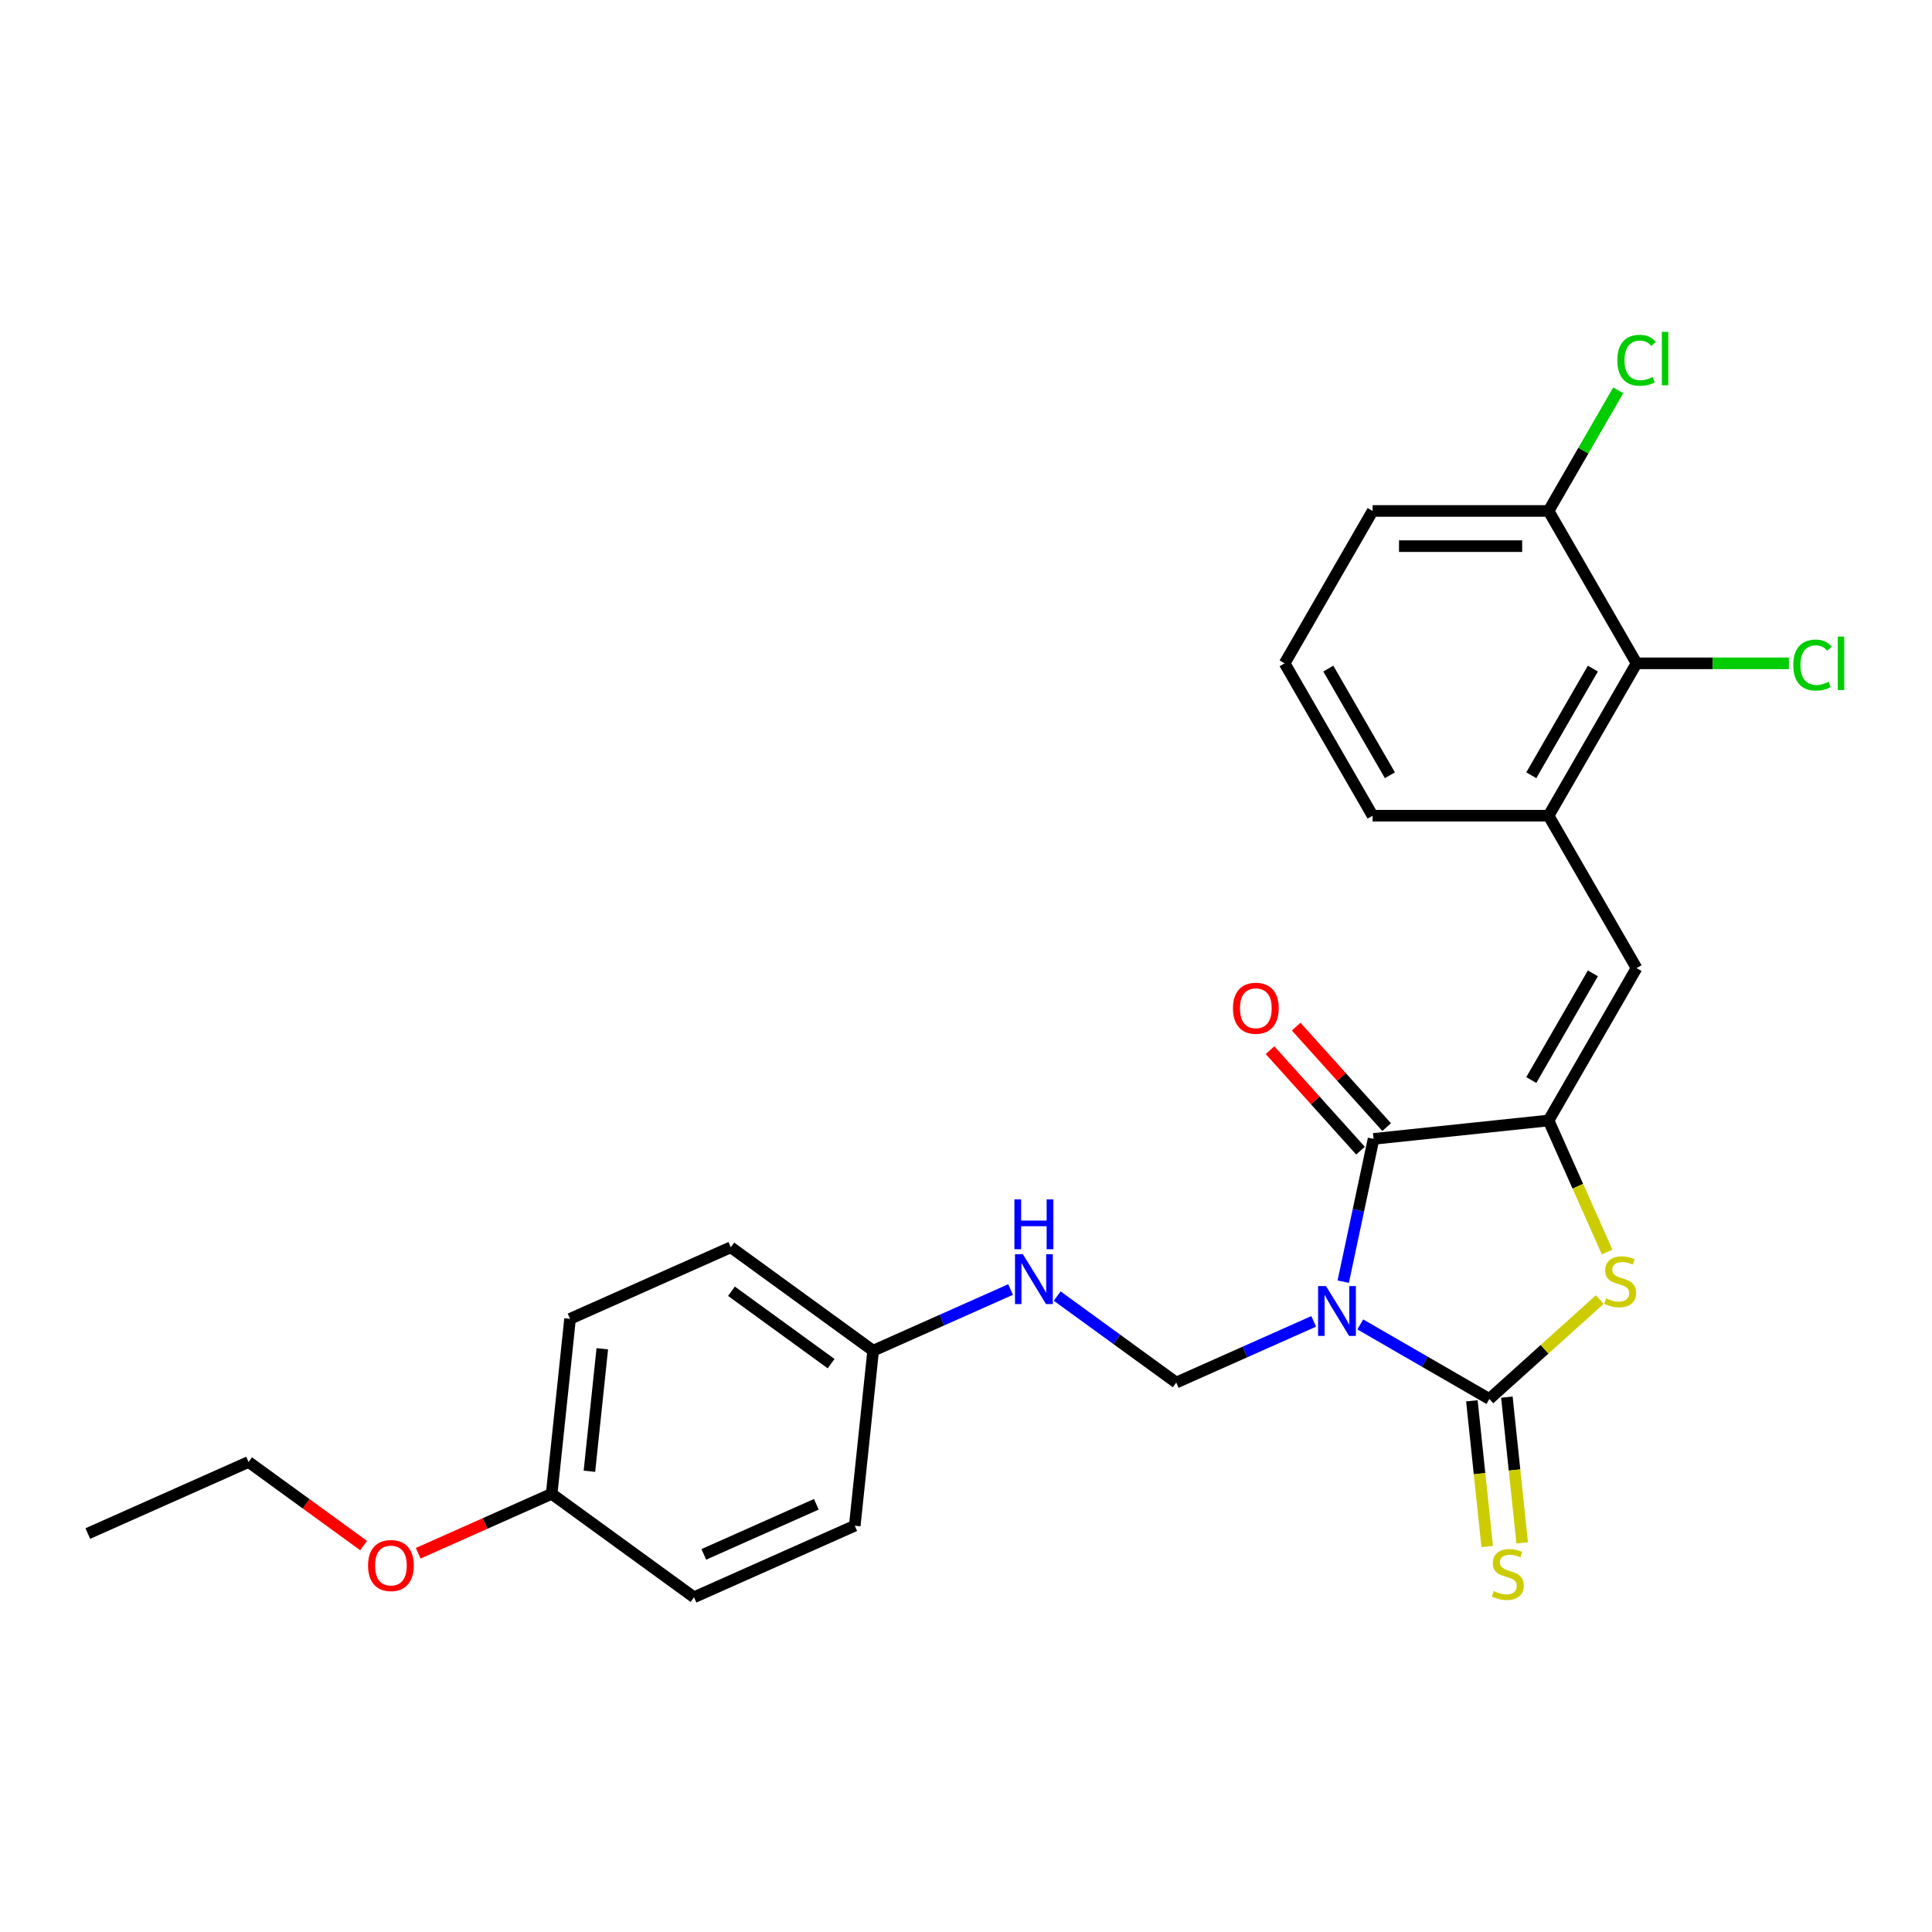 <?xml version='1.0' encoding='iso-8859-1'?>
<svg version='1.1' baseProfile='full'
              xmlns='http://www.w3.org/2000/svg'
                      xmlns:rdkit='http://www.rdkit.org/xml'
                      xmlns:xlink='http://www.w3.org/1999/xlink'
                  xml:space='preserve'
width='1000px' height='1000px' viewBox='0 0 1000 1000'>
<!-- END OF HEADER -->
<rect style='opacity:1.0;fill:#FFFFFF;stroke:none' width='1000' height='1000' x='0' y='0'> </rect>
<path class='bond-0' d='M 704.084,685.527 L 737.492,704.815' style='fill:none;fill-rule:evenodd;stroke:#0000FF;stroke-width:6px;stroke-linecap:butt;stroke-linejoin:miter;stroke-opacity:1' />
<path class='bond-0' d='M 737.492,704.815 L 770.899,724.103' style='fill:none;fill-rule:evenodd;stroke:#000000;stroke-width:6px;stroke-linecap:butt;stroke-linejoin:miter;stroke-opacity:1' />
<path class='bond-2' d='M 695.251,663.392 L 703.106,626.436' style='fill:none;fill-rule:evenodd;stroke:#0000FF;stroke-width:6px;stroke-linecap:butt;stroke-linejoin:miter;stroke-opacity:1' />
<path class='bond-2' d='M 703.106,626.436 L 710.961,589.481' style='fill:none;fill-rule:evenodd;stroke:#000000;stroke-width:6px;stroke-linecap:butt;stroke-linejoin:miter;stroke-opacity:1' />
<path class='bond-5' d='M 679.967,683.934 L 644.396,699.772' style='fill:none;fill-rule:evenodd;stroke:#0000FF;stroke-width:6px;stroke-linecap:butt;stroke-linejoin:miter;stroke-opacity:1' />
<path class='bond-5' d='M 644.396,699.772 L 608.824,715.609' style='fill:none;fill-rule:evenodd;stroke:#000000;stroke-width:6px;stroke-linecap:butt;stroke-linejoin:miter;stroke-opacity:1' />
<path class='bond-3' d='M 770.899,724.103 L 799.467,698.381' style='fill:none;fill-rule:evenodd;stroke:#000000;stroke-width:6px;stroke-linecap:butt;stroke-linejoin:miter;stroke-opacity:1' />
<path class='bond-3' d='M 799.467,698.381 L 828.035,672.658' style='fill:none;fill-rule:evenodd;stroke:#CCCC00;stroke-width:6px;stroke-linecap:butt;stroke-linejoin:miter;stroke-opacity:1' />
<path class='bond-8' d='M 761.842,725.055 L 765.806,762.775' style='fill:none;fill-rule:evenodd;stroke:#000000;stroke-width:6px;stroke-linecap:butt;stroke-linejoin:miter;stroke-opacity:1' />
<path class='bond-8' d='M 765.806,762.775 L 769.771,800.495' style='fill:none;fill-rule:evenodd;stroke:#CCCC00;stroke-width:6px;stroke-linecap:butt;stroke-linejoin:miter;stroke-opacity:1' />
<path class='bond-8' d='M 779.957,723.151 L 783.921,760.871' style='fill:none;fill-rule:evenodd;stroke:#000000;stroke-width:6px;stroke-linecap:butt;stroke-linejoin:miter;stroke-opacity:1' />
<path class='bond-8' d='M 783.921,760.871 L 787.886,798.591' style='fill:none;fill-rule:evenodd;stroke:#CCCC00;stroke-width:6px;stroke-linecap:butt;stroke-linejoin:miter;stroke-opacity:1' />
<path class='bond-1' d='M 801.538,579.961 L 710.961,589.481' style='fill:none;fill-rule:evenodd;stroke:#000000;stroke-width:6px;stroke-linecap:butt;stroke-linejoin:miter;stroke-opacity:1' />
<path class='bond-4' d='M 801.538,579.961 L 847.075,501.087' style='fill:none;fill-rule:evenodd;stroke:#000000;stroke-width:6px;stroke-linecap:butt;stroke-linejoin:miter;stroke-opacity:1' />
<path class='bond-4' d='M 792.594,559.022 L 824.47,503.811' style='fill:none;fill-rule:evenodd;stroke:#000000;stroke-width:6px;stroke-linecap:butt;stroke-linejoin:miter;stroke-opacity:1' />
<path class='bond-26' d='M 801.538,579.961 L 816.69,613.993' style='fill:none;fill-rule:evenodd;stroke:#000000;stroke-width:6px;stroke-linecap:butt;stroke-linejoin:miter;stroke-opacity:1' />
<path class='bond-26' d='M 816.69,613.993 L 831.842,648.025' style='fill:none;fill-rule:evenodd;stroke:#CCCC00;stroke-width:6px;stroke-linecap:butt;stroke-linejoin:miter;stroke-opacity:1' />
<path class='bond-9' d='M 717.73,583.386 L 694.317,557.384' style='fill:none;fill-rule:evenodd;stroke:#000000;stroke-width:6px;stroke-linecap:butt;stroke-linejoin:miter;stroke-opacity:1' />
<path class='bond-9' d='M 694.317,557.384 L 670.905,531.382' style='fill:none;fill-rule:evenodd;stroke:#FF0000;stroke-width:6px;stroke-linecap:butt;stroke-linejoin:miter;stroke-opacity:1' />
<path class='bond-9' d='M 704.193,595.575 L 680.781,569.573' style='fill:none;fill-rule:evenodd;stroke:#000000;stroke-width:6px;stroke-linecap:butt;stroke-linejoin:miter;stroke-opacity:1' />
<path class='bond-9' d='M 680.781,569.573 L 657.369,543.571' style='fill:none;fill-rule:evenodd;stroke:#FF0000;stroke-width:6px;stroke-linecap:butt;stroke-linejoin:miter;stroke-opacity:1' />
<path class='bond-6' d='M 847.075,501.087 L 801.538,422.214' style='fill:none;fill-rule:evenodd;stroke:#000000;stroke-width:6px;stroke-linecap:butt;stroke-linejoin:miter;stroke-opacity:1' />
<path class='bond-10' d='M 608.824,715.609 L 578.013,693.223' style='fill:none;fill-rule:evenodd;stroke:#000000;stroke-width:6px;stroke-linecap:butt;stroke-linejoin:miter;stroke-opacity:1' />
<path class='bond-10' d='M 578.013,693.223 L 547.201,670.837' style='fill:none;fill-rule:evenodd;stroke:#0000FF;stroke-width:6px;stroke-linecap:butt;stroke-linejoin:miter;stroke-opacity:1' />
<path class='bond-7' d='M 801.538,422.214 L 847.075,343.34' style='fill:none;fill-rule:evenodd;stroke:#000000;stroke-width:6px;stroke-linecap:butt;stroke-linejoin:miter;stroke-opacity:1' />
<path class='bond-7' d='M 792.594,401.275 L 824.47,346.064' style='fill:none;fill-rule:evenodd;stroke:#000000;stroke-width:6px;stroke-linecap:butt;stroke-linejoin:miter;stroke-opacity:1' />
<path class='bond-20' d='M 801.538,422.214 L 710.463,422.214' style='fill:none;fill-rule:evenodd;stroke:#000000;stroke-width:6px;stroke-linecap:butt;stroke-linejoin:miter;stroke-opacity:1' />
<path class='bond-11' d='M 847.075,343.34 L 801.538,264.467' style='fill:none;fill-rule:evenodd;stroke:#000000;stroke-width:6px;stroke-linecap:butt;stroke-linejoin:miter;stroke-opacity:1' />
<path class='bond-13' d='M 847.075,343.34 L 886.502,343.34' style='fill:none;fill-rule:evenodd;stroke:#000000;stroke-width:6px;stroke-linecap:butt;stroke-linejoin:miter;stroke-opacity:1' />
<path class='bond-13' d='M 886.502,343.34 L 925.928,343.34' style='fill:none;fill-rule:evenodd;stroke:#00CC00;stroke-width:6px;stroke-linecap:butt;stroke-linejoin:miter;stroke-opacity:1' />
<path class='bond-12' d='M 523.085,667.445 L 487.513,683.283' style='fill:none;fill-rule:evenodd;stroke:#0000FF;stroke-width:6px;stroke-linecap:butt;stroke-linejoin:miter;stroke-opacity:1' />
<path class='bond-12' d='M 487.513,683.283 L 451.942,699.12' style='fill:none;fill-rule:evenodd;stroke:#000000;stroke-width:6px;stroke-linecap:butt;stroke-linejoin:miter;stroke-opacity:1' />
<path class='bond-14' d='M 801.538,264.467 L 819.564,233.245' style='fill:none;fill-rule:evenodd;stroke:#000000;stroke-width:6px;stroke-linecap:butt;stroke-linejoin:miter;stroke-opacity:1' />
<path class='bond-14' d='M 819.564,233.245 L 837.59,202.023' style='fill:none;fill-rule:evenodd;stroke:#00CC00;stroke-width:6px;stroke-linecap:butt;stroke-linejoin:miter;stroke-opacity:1' />
<path class='bond-28' d='M 801.538,264.467 L 710.463,264.467' style='fill:none;fill-rule:evenodd;stroke:#000000;stroke-width:6px;stroke-linecap:butt;stroke-linejoin:miter;stroke-opacity:1' />
<path class='bond-28' d='M 787.876,282.682 L 724.124,282.682' style='fill:none;fill-rule:evenodd;stroke:#000000;stroke-width:6px;stroke-linecap:butt;stroke-linejoin:miter;stroke-opacity:1' />
<path class='bond-16' d='M 451.942,699.12 L 442.422,789.697' style='fill:none;fill-rule:evenodd;stroke:#000000;stroke-width:6px;stroke-linecap:butt;stroke-linejoin:miter;stroke-opacity:1' />
<path class='bond-17' d='M 451.942,699.12 L 378.26,645.587' style='fill:none;fill-rule:evenodd;stroke:#000000;stroke-width:6px;stroke-linecap:butt;stroke-linejoin:miter;stroke-opacity:1' />
<path class='bond-17' d='M 430.183,705.827 L 378.606,668.354' style='fill:none;fill-rule:evenodd;stroke:#000000;stroke-width:6px;stroke-linecap:butt;stroke-linejoin:miter;stroke-opacity:1' />
<path class='bond-15' d='M 285.539,773.207 L 295.059,682.631' style='fill:none;fill-rule:evenodd;stroke:#000000;stroke-width:6px;stroke-linecap:butt;stroke-linejoin:miter;stroke-opacity:1' />
<path class='bond-15' d='M 305.082,761.525 L 311.746,698.122' style='fill:none;fill-rule:evenodd;stroke:#000000;stroke-width:6px;stroke-linecap:butt;stroke-linejoin:miter;stroke-opacity:1' />
<path class='bond-21' d='M 285.539,773.207 L 250.996,788.587' style='fill:none;fill-rule:evenodd;stroke:#000000;stroke-width:6px;stroke-linecap:butt;stroke-linejoin:miter;stroke-opacity:1' />
<path class='bond-21' d='M 250.996,788.587 L 216.454,803.966' style='fill:none;fill-rule:evenodd;stroke:#FF0000;stroke-width:6px;stroke-linecap:butt;stroke-linejoin:miter;stroke-opacity:1' />
<path class='bond-27' d='M 285.539,773.207 L 359.22,826.74' style='fill:none;fill-rule:evenodd;stroke:#000000;stroke-width:6px;stroke-linecap:butt;stroke-linejoin:miter;stroke-opacity:1' />
<path class='bond-18' d='M 442.422,789.697 L 359.22,826.74' style='fill:none;fill-rule:evenodd;stroke:#000000;stroke-width:6px;stroke-linecap:butt;stroke-linejoin:miter;stroke-opacity:1' />
<path class='bond-18' d='M 422.533,778.613 L 364.292,804.543' style='fill:none;fill-rule:evenodd;stroke:#000000;stroke-width:6px;stroke-linecap:butt;stroke-linejoin:miter;stroke-opacity:1' />
<path class='bond-19' d='M 378.26,645.587 L 295.059,682.631' style='fill:none;fill-rule:evenodd;stroke:#000000;stroke-width:6px;stroke-linecap:butt;stroke-linejoin:miter;stroke-opacity:1' />
<path class='bond-22' d='M 710.463,422.214 L 664.925,343.34' style='fill:none;fill-rule:evenodd;stroke:#000000;stroke-width:6px;stroke-linecap:butt;stroke-linejoin:miter;stroke-opacity:1' />
<path class='bond-22' d='M 719.407,401.275 L 687.53,346.064' style='fill:none;fill-rule:evenodd;stroke:#000000;stroke-width:6px;stroke-linecap:butt;stroke-linejoin:miter;stroke-opacity:1' />
<path class='bond-24' d='M 188.221,799.995 L 158.438,778.357' style='fill:none;fill-rule:evenodd;stroke:#FF0000;stroke-width:6px;stroke-linecap:butt;stroke-linejoin:miter;stroke-opacity:1' />
<path class='bond-24' d='M 158.438,778.357 L 128.656,756.718' style='fill:none;fill-rule:evenodd;stroke:#000000;stroke-width:6px;stroke-linecap:butt;stroke-linejoin:miter;stroke-opacity:1' />
<path class='bond-23' d='M 664.925,343.34 L 710.463,264.467' style='fill:none;fill-rule:evenodd;stroke:#000000;stroke-width:6px;stroke-linecap:butt;stroke-linejoin:miter;stroke-opacity:1' />
<path class='bond-25' d='M 128.656,756.718 L 45.455,793.762' style='fill:none;fill-rule:evenodd;stroke:#000000;stroke-width:6px;stroke-linecap:butt;stroke-linejoin:miter;stroke-opacity:1' />
<path  class='atom-0' d='M 686.325 665.669
L 694.776 679.331
Q 695.614 680.679, 696.962 683.119
Q 698.31 685.56, 698.383 685.706
L 698.383 665.669
L 701.807 665.669
L 701.807 691.462
L 698.274 691.462
L 689.202 676.525
Q 688.146 674.777, 687.017 672.773
Q 685.924 670.77, 685.596 670.15
L 685.596 691.462
L 682.244 691.462
L 682.244 665.669
L 686.325 665.669
' fill='#0000FF'/>
<path  class='atom-4' d='M 831.295 672.014
Q 831.587 672.124, 832.789 672.634
Q 833.991 673.144, 835.303 673.472
Q 836.651 673.763, 837.962 673.763
Q 840.403 673.763, 841.824 672.597
Q 843.244 671.395, 843.244 669.319
Q 843.244 667.898, 842.516 667.024
Q 841.824 666.149, 840.731 665.676
Q 839.638 665.202, 837.816 664.656
Q 835.521 663.963, 834.137 663.308
Q 832.789 662.652, 831.805 661.268
Q 830.858 659.883, 830.858 657.552
Q 830.858 654.309, 833.044 652.306
Q 835.266 650.302, 839.638 650.302
Q 842.625 650.302, 846.013 651.723
L 845.175 654.528
Q 842.079 653.253, 839.747 653.253
Q 837.234 653.253, 835.849 654.309
Q 834.465 655.329, 834.501 657.115
Q 834.501 658.499, 835.193 659.337
Q 835.922 660.175, 836.942 660.648
Q 837.999 661.122, 839.747 661.668
Q 842.079 662.397, 843.463 663.126
Q 844.847 663.854, 845.831 665.348
Q 846.851 666.805, 846.851 669.319
Q 846.851 672.889, 844.447 674.82
Q 842.079 676.714, 838.108 676.714
Q 835.813 676.714, 834.064 676.204
Q 832.352 675.73, 830.312 674.892
L 831.295 672.014
' fill='#CCCC00'/>
<path  class='atom-9' d='M 773.133 823.532
Q 773.425 823.641, 774.627 824.151
Q 775.829 824.661, 777.141 824.989
Q 778.488 825.281, 779.8 825.281
Q 782.241 825.281, 783.662 824.115
Q 785.082 822.913, 785.082 820.836
Q 785.082 819.415, 784.354 818.541
Q 783.662 817.667, 782.569 817.193
Q 781.476 816.72, 779.654 816.173
Q 777.359 815.481, 775.975 814.825
Q 774.627 814.17, 773.643 812.785
Q 772.696 811.401, 772.696 809.069
Q 772.696 805.827, 774.882 803.823
Q 777.104 801.82, 781.476 801.82
Q 784.463 801.82, 787.851 803.241
L 787.013 806.046
Q 783.917 804.771, 781.585 804.771
Q 779.071 804.771, 777.687 805.827
Q 776.303 806.847, 776.339 808.632
Q 776.339 810.017, 777.031 810.854
Q 777.76 811.692, 778.78 812.166
Q 779.836 812.639, 781.585 813.186
Q 783.917 813.915, 785.301 814.643
Q 786.685 815.372, 787.669 816.865
Q 788.689 818.323, 788.689 820.836
Q 788.689 824.406, 786.285 826.337
Q 783.917 828.232, 779.946 828.232
Q 777.651 828.232, 775.902 827.722
Q 774.19 827.248, 772.15 826.41
L 773.133 823.532
' fill='#CCCC00'/>
<path  class='atom-10' d='M 638.18 521.871
Q 638.18 515.678, 641.241 512.217
Q 644.301 508.756, 650.02 508.756
Q 655.74 508.756, 658.8 512.217
Q 661.86 515.678, 661.86 521.871
Q 661.86 528.137, 658.763 531.707
Q 655.667 535.241, 650.02 535.241
Q 644.337 535.241, 641.241 531.707
Q 638.18 528.174, 638.18 521.871
M 650.02 532.327
Q 653.955 532.327, 656.068 529.704
Q 658.217 527.044, 658.217 521.871
Q 658.217 516.807, 656.068 514.257
Q 653.955 511.671, 650.02 511.671
Q 646.086 511.671, 643.936 514.221
Q 641.823 516.771, 641.823 521.871
Q 641.823 527.081, 643.936 529.704
Q 646.086 532.327, 650.02 532.327
' fill='#FF0000'/>
<path  class='atom-11' d='M 529.442 649.18
L 537.893 662.842
Q 538.731 664.189, 540.079 666.63
Q 541.427 669.071, 541.5 669.217
L 541.5 649.18
L 544.924 649.18
L 544.924 674.973
L 541.391 674.973
L 532.32 660.036
Q 531.263 658.288, 530.134 656.284
Q 529.041 654.28, 528.713 653.661
L 528.713 674.973
L 525.362 674.973
L 525.362 649.18
L 529.442 649.18
' fill='#0000FF'/>
<path  class='atom-11' d='M 525.052 620.809
L 528.549 620.809
L 528.549 631.774
L 541.737 631.774
L 541.737 620.809
L 545.234 620.809
L 545.234 646.601
L 541.737 646.601
L 541.737 634.688
L 528.549 634.688
L 528.549 646.601
L 525.052 646.601
L 525.052 620.809
' fill='#0000FF'/>
<path  class='atom-14' d='M 928.205 344.233
Q 928.205 337.821, 931.193 334.469
Q 934.216 331.081, 939.936 331.081
Q 945.255 331.081, 948.096 334.834
L 945.692 336.801
Q 943.615 334.069, 939.936 334.069
Q 936.038 334.069, 933.961 336.692
Q 931.921 339.278, 931.921 344.233
Q 931.921 349.333, 934.034 351.956
Q 936.183 354.579, 940.337 354.579
Q 943.178 354.579, 946.493 352.867
L 947.513 355.599
Q 946.165 356.473, 944.125 356.983
Q 942.085 357.493, 939.826 357.493
Q 934.216 357.493, 931.193 354.069
Q 928.205 350.644, 928.205 344.233
' fill='#00CC00'/>
<path  class='atom-14' d='M 951.229 329.515
L 954.581 329.515
L 954.581 357.165
L 951.229 357.165
L 951.229 329.515
' fill='#00CC00'/>
<path  class='atom-15' d='M 837.13 186.486
Q 837.13 180.074, 840.117 176.722
Q 843.141 173.334, 848.861 173.334
Q 854.179 173.334, 857.021 177.087
L 854.616 179.054
Q 852.54 176.322, 848.861 176.322
Q 844.962 176.322, 842.886 178.945
Q 840.846 181.531, 840.846 186.486
Q 840.846 191.586, 842.959 194.209
Q 845.108 196.832, 849.261 196.832
Q 852.103 196.832, 855.418 195.12
L 856.438 197.852
Q 855.09 198.726, 853.05 199.236
Q 851.01 199.746, 848.751 199.746
Q 843.141 199.746, 840.117 196.322
Q 837.13 192.897, 837.13 186.486
' fill='#00CC00'/>
<path  class='atom-15' d='M 860.154 171.768
L 863.505 171.768
L 863.505 199.418
L 860.154 199.418
L 860.154 171.768
' fill='#00CC00'/>
<path  class='atom-22' d='M 190.498 810.324
Q 190.498 804.131, 193.558 800.67
Q 196.618 797.209, 202.337 797.209
Q 208.057 797.209, 211.117 800.67
Q 214.177 804.131, 214.177 810.324
Q 214.177 816.59, 211.081 820.16
Q 207.984 823.694, 202.337 823.694
Q 196.654 823.694, 193.558 820.16
Q 190.498 816.626, 190.498 810.324
M 202.337 820.779
Q 206.272 820.779, 208.385 818.156
Q 210.534 815.497, 210.534 810.324
Q 210.534 805.26, 208.385 802.71
Q 206.272 800.124, 202.337 800.124
Q 198.403 800.124, 196.254 802.674
Q 194.141 805.224, 194.141 810.324
Q 194.141 815.533, 196.254 818.156
Q 198.403 820.779, 202.337 820.779
' fill='#FF0000'/>
</svg>
